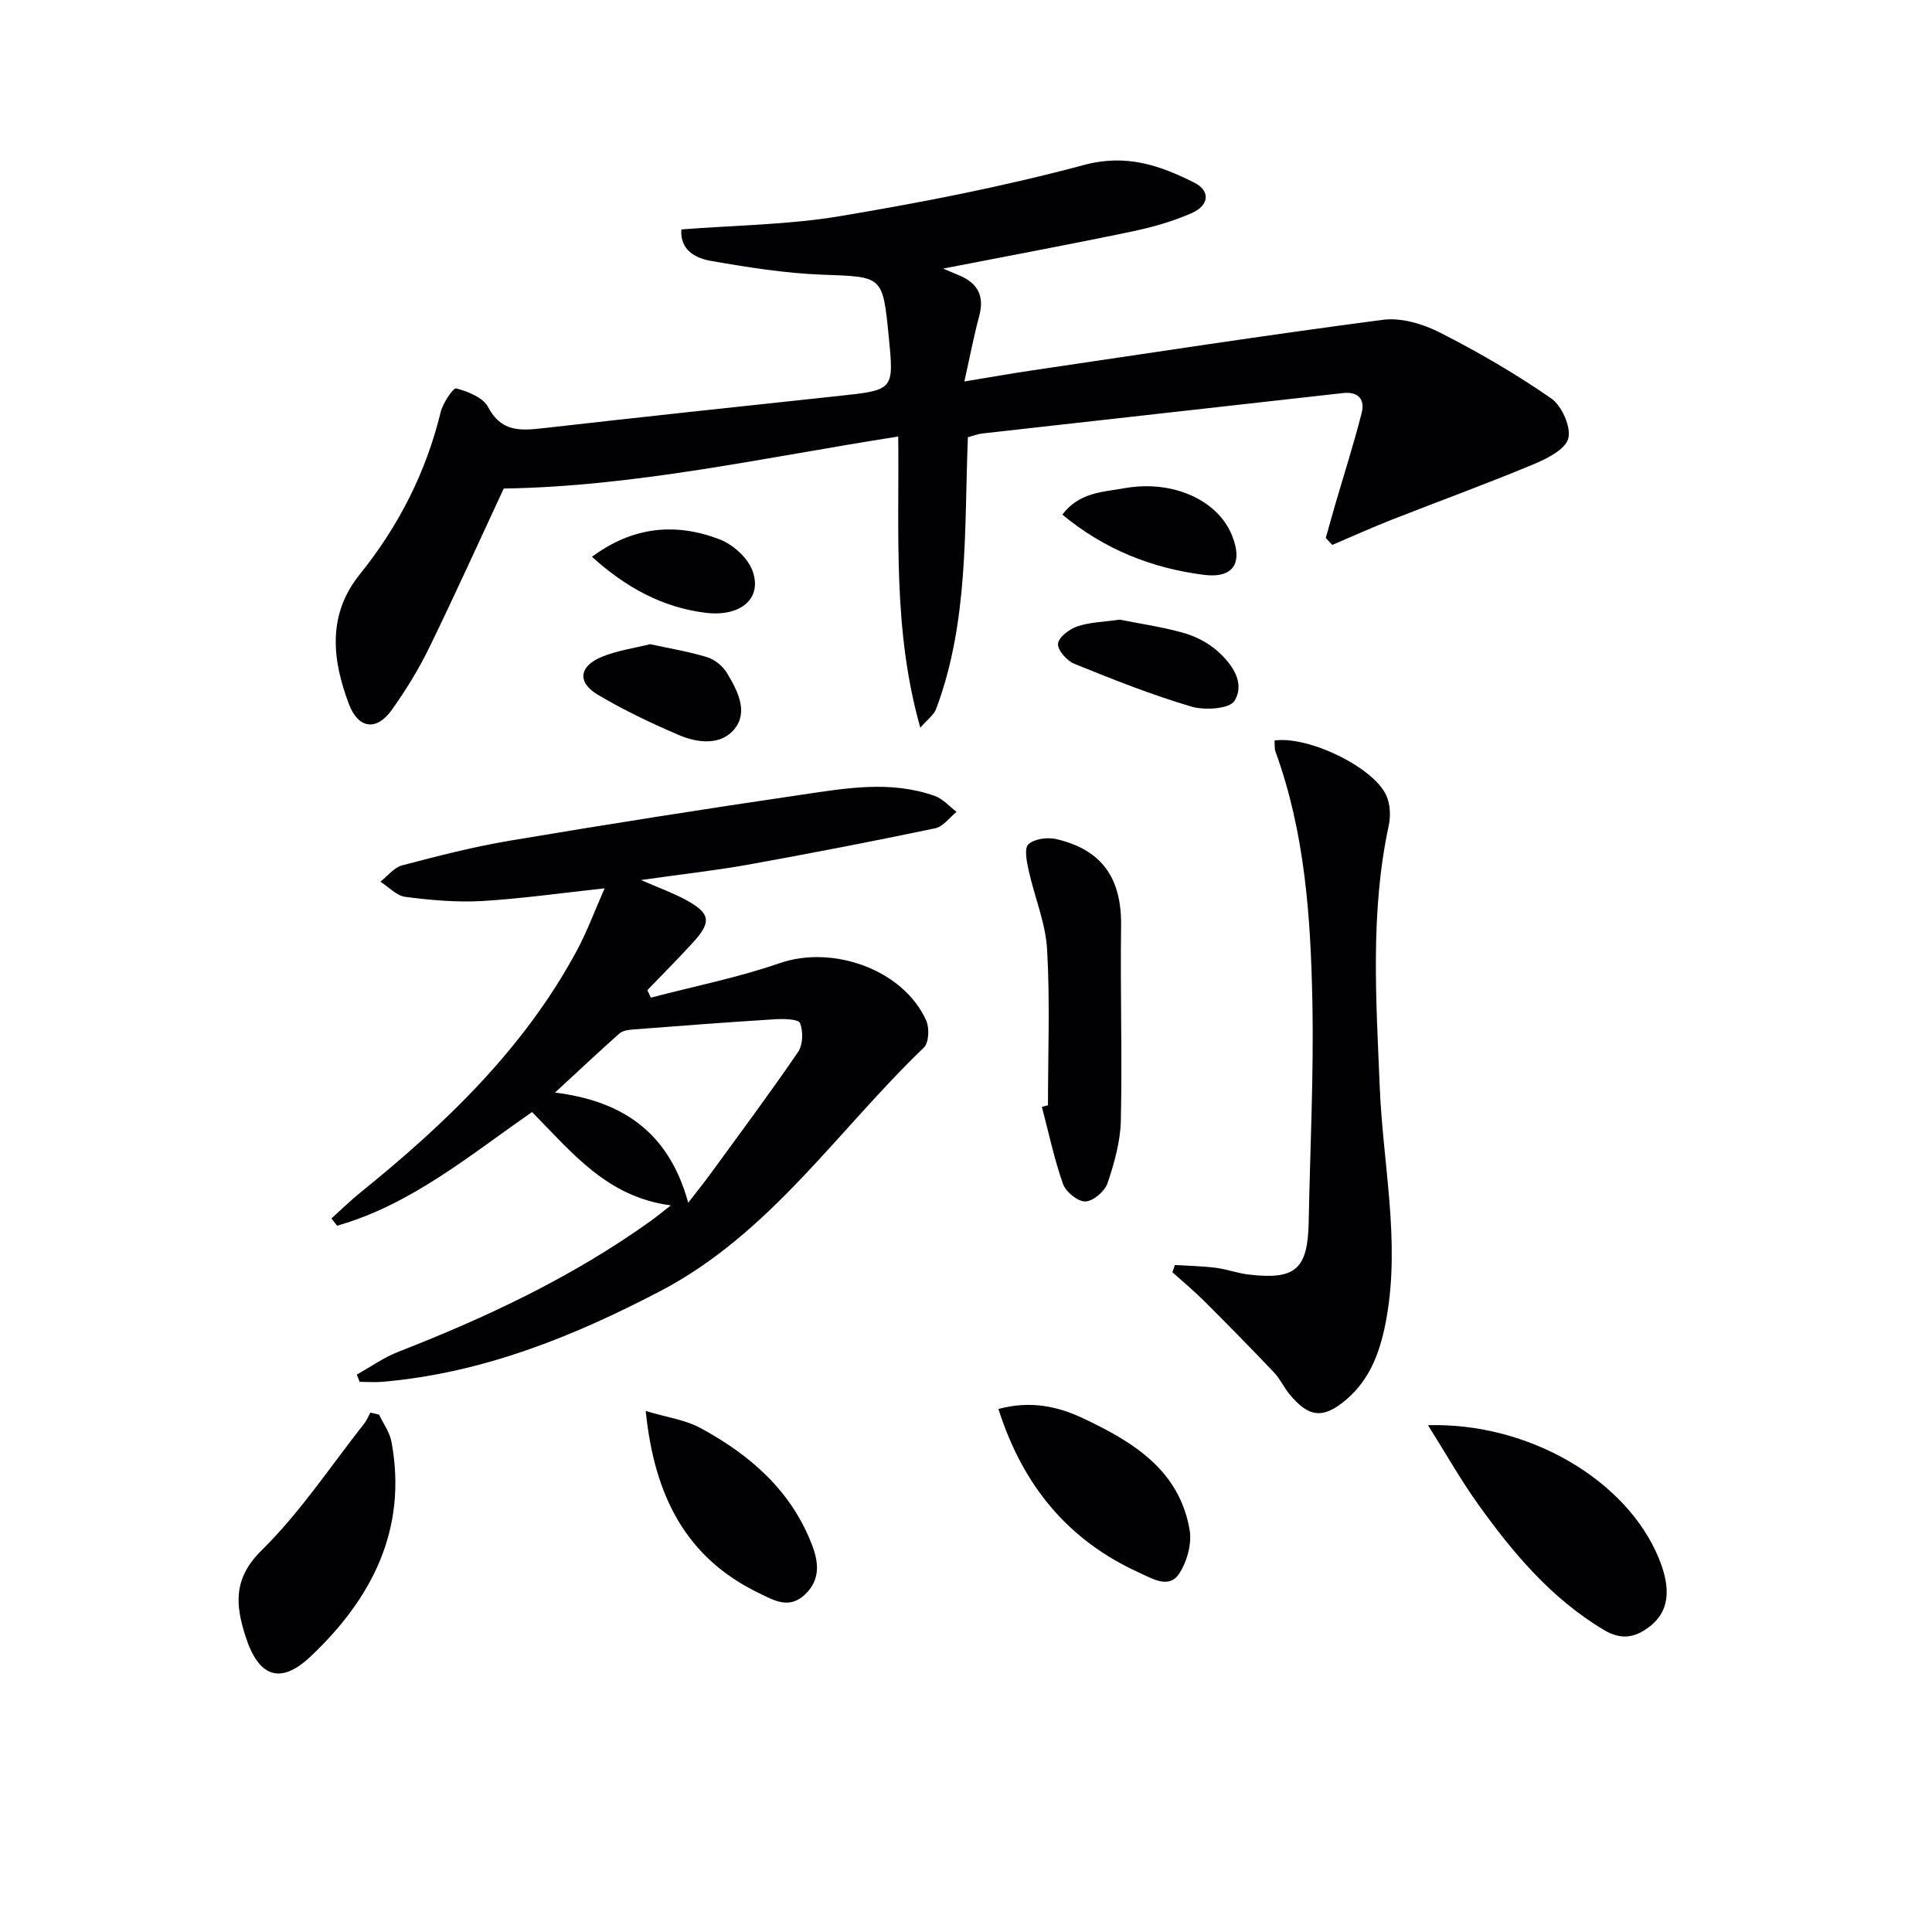 <svg enable-background="new 0 0 400 400" viewBox="0 0 400 400" xmlns="http://www.w3.org/2000/svg"><g fill="#010103"><path d="m200.39 90.53c-.76 19.03.21 38.12-6.57 56.24-.47 1.26-1.81 2.19-3.28 3.89-5.74-20.25-4.35-40.18-4.57-60.28-27.33 4.25-54.06 10.32-81.68 10.77-5.05 10.84-10.1 22.03-15.48 33.06-2.18 4.46-4.83 8.74-7.71 12.79-3.1 4.35-6.9 3.94-8.85-1.2-3.48-9.18-4.53-18.48 2.23-26.88 8.05-9.99 13.72-21.11 16.76-33.61.46-1.88 2.59-5.06 3.23-4.89 2.42.64 5.55 1.88 6.58 3.85 2.67 5.12 6.59 4.92 11.23 4.4 20.46-2.32 40.94-4.52 61.42-6.7 11.4-1.23 11.4-1.17 10.3-12.33-1.25-12.64-1.26-12.31-13.73-12.77-7.75-.29-15.5-1.53-23.15-2.87-3.15-.55-6.36-2.24-6.05-6.5 11.08-.87 22.11-.95 32.85-2.75 16.97-2.84 33.93-6.15 50.53-10.6 8.72-2.34 15.67.08 22.79 3.65 3.36 1.68 3.17 4.68-.47 6.3-4.05 1.8-8.43 3.01-12.79 3.91-12.81 2.67-25.69 5.06-38.71 7.6 1.12.47 2.27.95 3.41 1.44 3.81 1.62 5.16 4.31 4.05 8.41-1.11 4.12-1.91 8.33-3.07 13.52 5.34-.88 9.8-1.67 14.28-2.33 24.12-3.56 48.22-7.28 72.4-10.44 3.78-.49 8.27.85 11.78 2.64 7.94 4.04 15.71 8.55 23.02 13.62 2.21 1.53 4.19 5.96 3.55 8.32-.63 2.32-4.51 4.23-7.34 5.4-9.62 4-19.42 7.57-29.12 11.38-4.17 1.64-8.27 3.49-12.4 5.25-.45-.48-.89-.96-1.34-1.44.64-2.28 1.27-4.56 1.93-6.84 1.85-6.35 3.87-12.65 5.5-19.05.7-2.75-.64-4.47-3.86-4.11-24.9 2.8-49.81 5.57-74.71 8.37-.95.12-1.87.49-2.96.78z"/><path d="m132.71 182.2c3.9 1.71 6.72 2.71 9.31 4.12 5.06 2.76 5.34 4.54 1.51 8.75-3.08 3.39-6.33 6.63-9.5 9.93.24.52.49 1.03.73 1.55 8.91-2.34 18-4.14 26.68-7.14 10.99-3.8 25.53 1.31 30.31 11.84.7 1.55.58 4.63-.47 5.64-17.9 17.16-31.83 38.55-54.69 50.48-18.13 9.46-36.76 16.93-57.33 18.71-1.58.14-3.19.02-4.79.02-.2-.5-.4-1.01-.6-1.51 2.87-1.6 5.6-3.55 8.63-4.73 18.34-7.15 36.03-15.49 52.11-26.99 1.29-.93 2.52-1.94 4.28-3.31-13.17-1.71-20.41-10.88-28.73-19.32-12.8 8.85-24.97 19.15-40.37 23.53-.39-.5-.78-1-1.17-1.5 1.97-1.77 3.86-3.64 5.91-5.3 17.71-14.3 34-29.89 44.93-50.22 2.1-3.91 3.64-8.12 5.72-12.83-9.03.97-17.21 2.15-25.42 2.63-5.25.3-10.6-.19-15.83-.86-1.83-.23-3.45-2.05-5.17-3.14 1.49-1.17 2.82-2.95 4.5-3.39 7.36-1.93 14.75-3.84 22.25-5.1 20.11-3.38 40.26-6.56 60.44-9.52 9.17-1.35 18.47-3.01 27.6.26 1.68.6 3.01 2.17 4.5 3.29-1.46 1.17-2.78 3.05-4.42 3.4-12.97 2.71-25.99 5.23-39.03 7.58-6.83 1.2-13.75 1.97-21.89 3.13zm-17.8 44c13.36 1.7 23.41 7.65 27.58 22.81 2.05-2.65 3.31-4.2 4.49-5.82 6.14-8.43 12.38-16.8 18.26-25.4 1.01-1.48 1.08-4.27.39-5.98-.34-.84-3.41-.89-5.22-.78-9.86.61-19.72 1.37-29.57 2.13-.9.07-1.99.27-2.62.83-4.29 3.82-8.47 7.75-13.31 12.21z"/><path d="m263.88 153.31c7.05-.97 20.48 5.51 23.14 11.38.81 1.79.93 4.24.51 6.2-3.87 17.96-2.61 36.06-1.87 54.16.65 15.89 4.24 31.69 1.43 47.68-1.14 6.5-3.17 12.65-8.39 17.07-4.8 4.06-7.78 3.67-11.77-1.2-1.15-1.41-1.92-3.15-3.16-4.45-4.78-5.03-9.65-9.99-14.57-14.89-2.06-2.05-4.31-3.92-6.47-5.86.17-.5.34-.99.52-1.49 2.81.17 5.65.22 8.44.57 2.3.29 4.53 1.13 6.83 1.4 9.71 1.15 12.24-1.11 12.43-10.85.29-15.29 1.07-30.6.76-45.88-.36-17.42-1.56-34.84-7.62-51.49-.27-.73-.15-1.58-.21-2.35z"/><path d="m216.97 228.84c0-10.77.44-21.56-.18-32.29-.32-5.5-2.62-10.87-3.82-16.35-.4-1.8-.95-4.57-.05-5.4 1.24-1.14 3.94-1.5 5.75-1.08 9.52 2.2 13.57 8.16 13.44 17.96-.19 13.44.25 26.88-.05 40.32-.1 4.36-1.35 8.8-2.76 12.97-.57 1.68-2.96 3.73-4.58 3.78-1.56.05-4.05-1.97-4.63-3.61-1.84-5.2-2.97-10.64-4.38-15.99.41-.1.84-.2 1.26-.31z"/><path d="m295.65 295.07c20.92-.58 41.16 11.38 47.8 27.57 2.67 6.5 2.04 11.05-1.86 14.08-3.05 2.37-5.93 2.9-9.55.73-10.85-6.5-18.76-15.88-25.96-25.94-3.65-5.09-6.74-10.58-10.43-16.44z"/><path d="m78.49 292.89c.88 1.87 2.2 3.65 2.56 5.62 3.37 18.15-4.1 32.51-16.76 44.46-6.27 5.93-10.76 4.2-13.44-4.12-2.08-6.47-2.67-11.99 3.32-17.88 7.99-7.85 14.28-17.43 21.28-26.29.52-.65.82-1.48 1.22-2.22.62.15 1.22.29 1.82.43z"/><path d="m206.71 291.71c6.63-1.77 12.23-.57 17.55 1.94 10.29 4.87 19.91 10.67 22.04 23.11.49 2.84-.53 6.53-2.14 9.01-2.1 3.25-5.49 1.1-8.12-.08-14.81-6.67-24.25-18.02-29.33-33.98z"/><path d="m133.69 292.13c4.47 1.34 8.18 1.83 11.26 3.49 10.31 5.56 18.88 12.98 23.2 24.32 1.36 3.59 1.71 7.12-1.45 10.15-3.3 3.16-6.42 1.27-9.54-.24-15.18-7.33-21.69-20.16-23.47-37.72z"/><path d="m231.84 128.29c4.18.84 8.78 1.5 13.21 2.75 2.49.7 5.03 2.01 6.96 3.71 3.06 2.69 5.86 6.61 3.58 10.35-1.01 1.67-6.18 2.01-8.94 1.19-8.23-2.44-16.25-5.62-24.21-8.85-1.54-.62-3.51-2.84-3.39-4.16.12-1.35 2.37-3.05 4.02-3.6 2.62-.88 5.51-.92 8.77-1.39z"/><path d="m134.61 133.37c4.14.91 8.06 1.54 11.81 2.7 1.57.49 3.24 1.83 4.08 3.25 2.14 3.58 4.49 7.94 1.6 11.57-2.79 3.49-7.62 2.97-11.53 1.3-5.75-2.46-11.44-5.17-16.81-8.36-4.33-2.57-3.87-5.95.94-7.88 3.16-1.28 6.62-1.76 9.91-2.58z"/><path d="m219.95 106.55c3.47-4.64 8.42-4.67 12.78-5.46 10.08-1.82 19.37 2.45 22.32 9.71 2.36 5.81.28 8.99-5.84 8.21-10.79-1.38-20.59-5.28-29.26-12.46z"/><path d="m122.56 115.28c8.55-6.35 17.39-7.06 26.39-3.63 2.75 1.05 5.8 3.76 6.81 6.43 2.19 5.79-2.39 9.69-9.68 8.79-9.03-1.12-16.58-5.32-23.52-11.59z"/></g></svg>